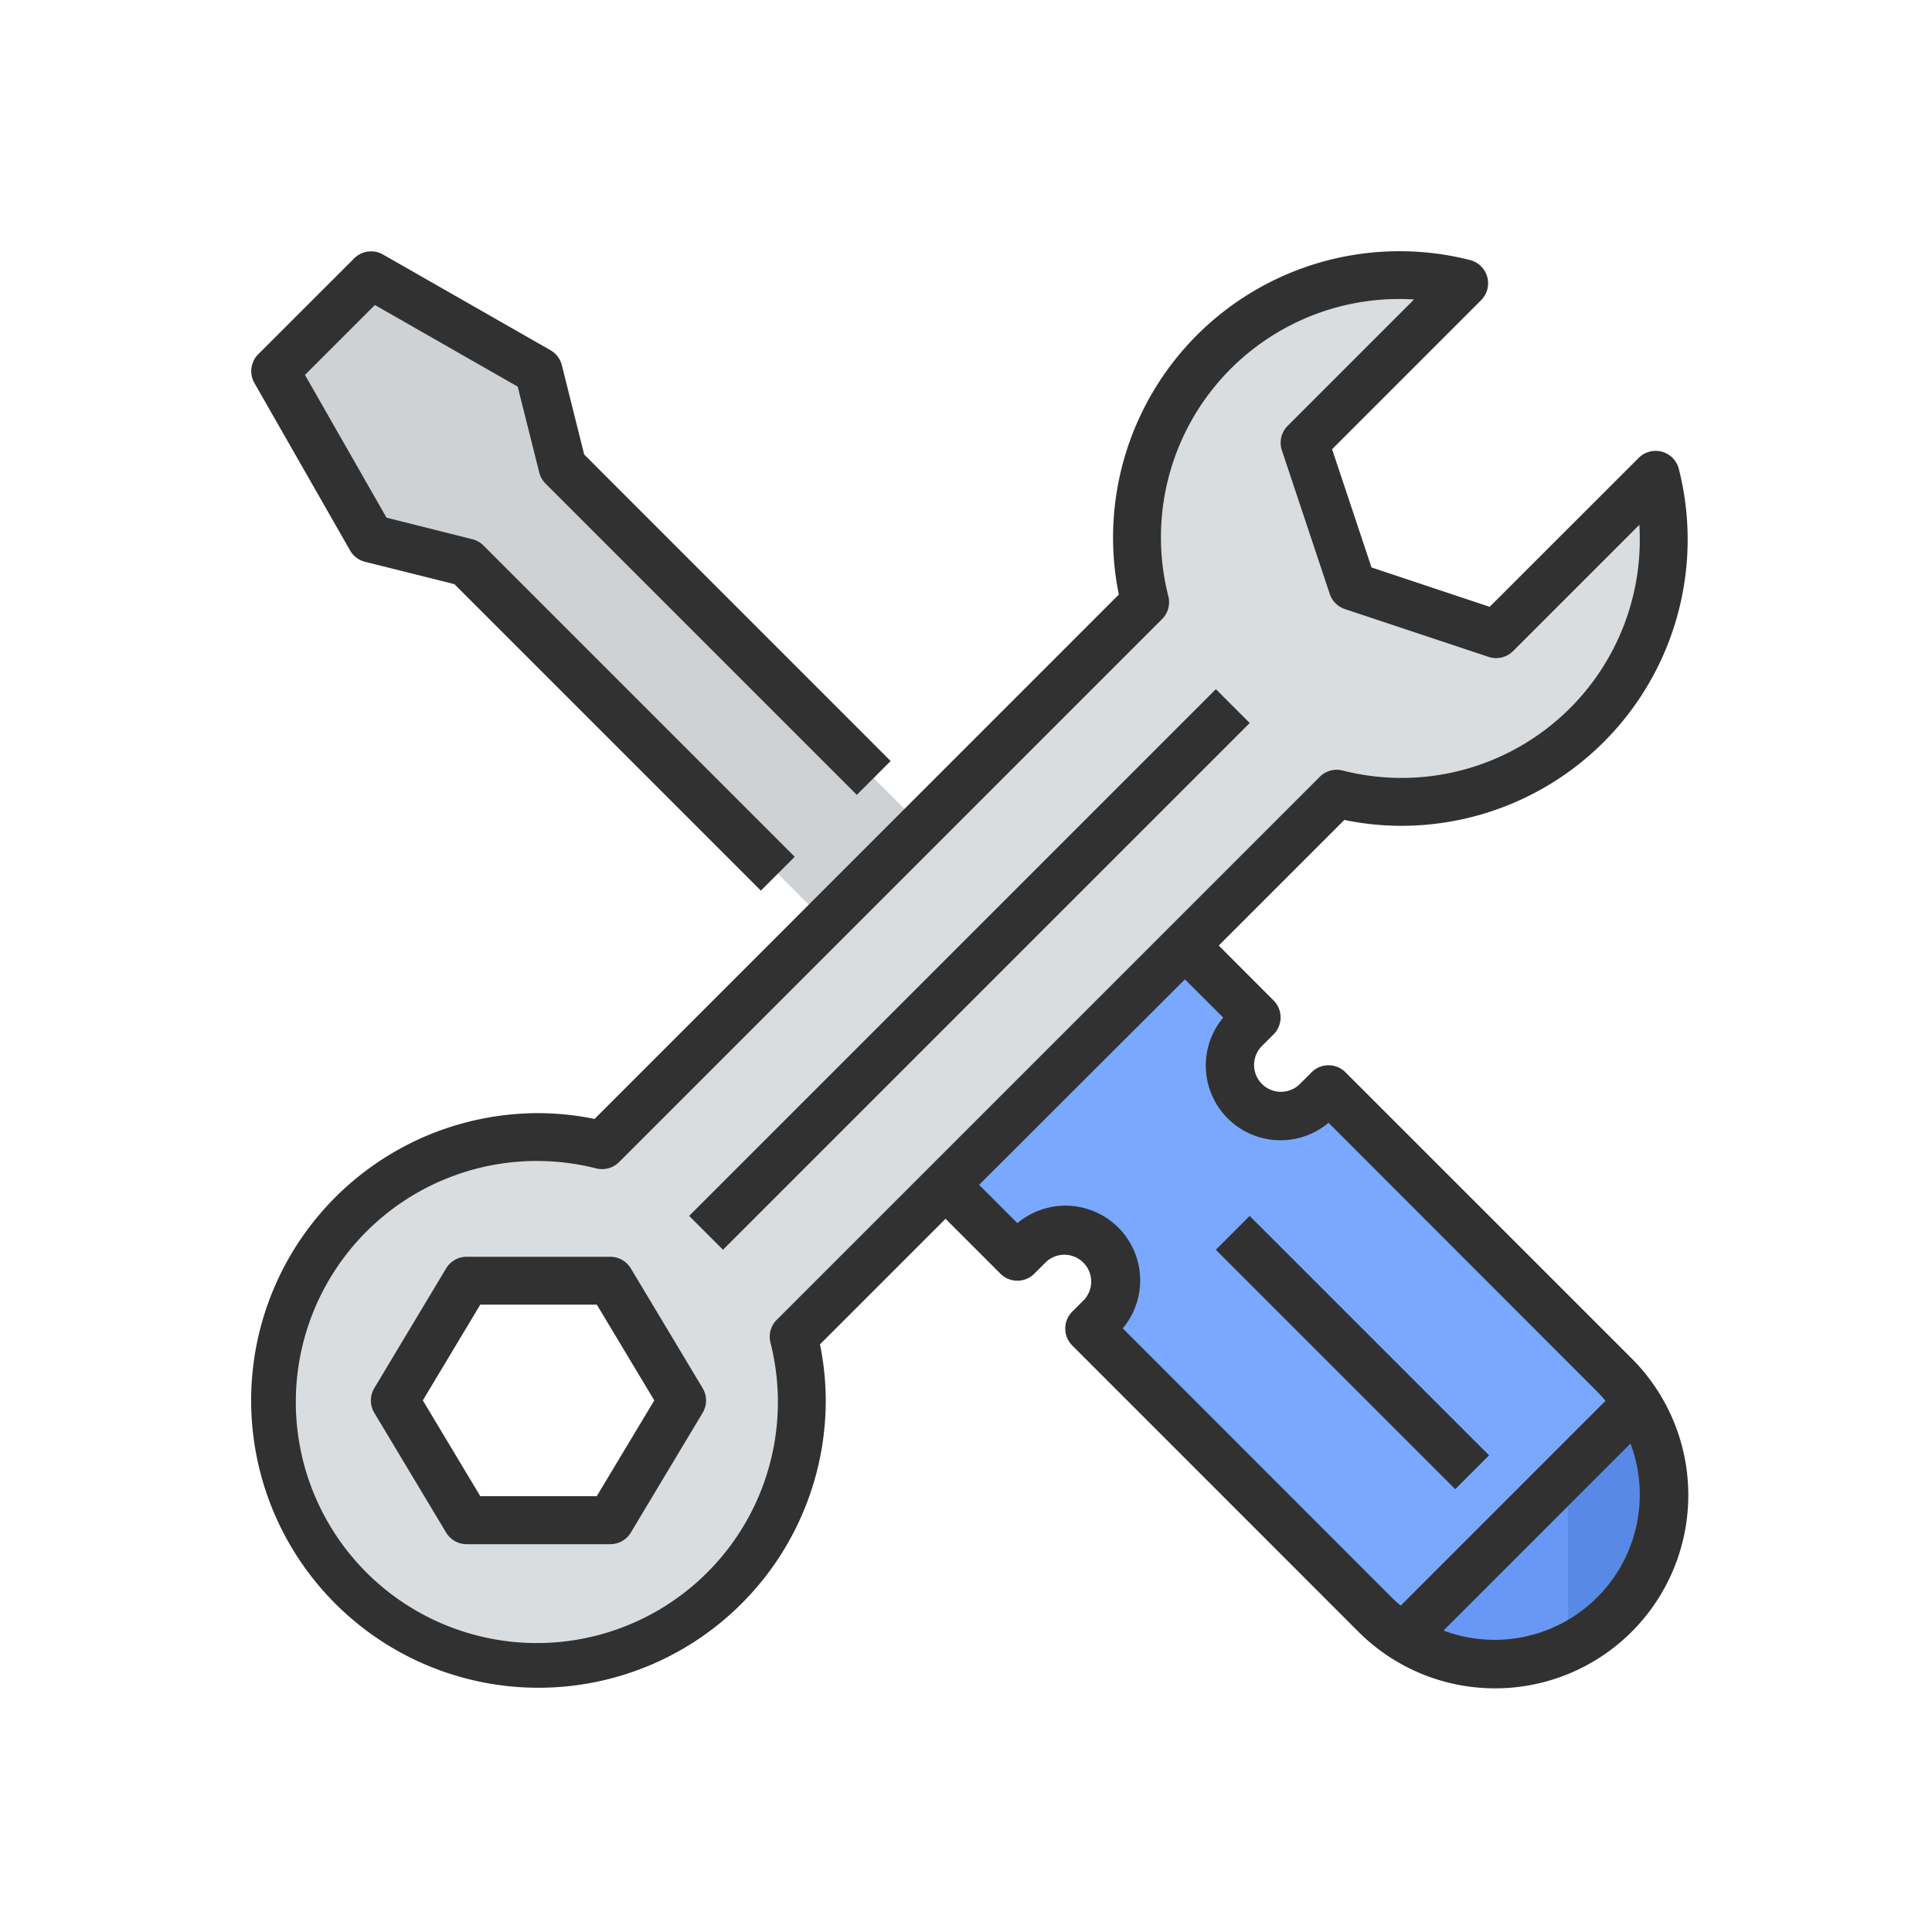 <svg xmlns="http://www.w3.org/2000/svg" xmlns:xlink="http://www.w3.org/1999/xlink" width="100" height="100" viewBox="0 0 100 100">
  <defs>
    <clipPath id="clip-Customized_Analyses">
      <rect width="100" height="100"/>
    </clipPath>
  </defs>
  <g id="Customized_Analyses" data-name="Customized Analyses" clip-path="url(#clip-Customized_Analyses)">
    <g id="customer-support" transform="translate(12.989 13)">
      <g id="Group_39" data-name="Group 39" transform="translate(0.011 0)">
        <g id="Group_38" data-name="Group 38" transform="translate(0)">
          <g id="filled_outline_33_">
            <path id="Path_184" data-name="Path 184" d="M325.912,313.528l-14.783-14.783-.62.62a2.629,2.629,0,0,1-3.718-3.718h0l.62-.62-3.718-3.718L291.3,303.7l3.718,3.718.62-.62a2.629,2.629,0,0,1,3.718,3.718l-.62.62,14.783,14.783A8.774,8.774,0,0,0,315,327.1L327.09,315A8.785,8.785,0,0,0,325.912,313.528Z" transform="translate(-255.363 -255.37)" fill="#7aa8fe"/>
            <path id="Path_185" data-name="Path 185" d="M495.447,483.362l-12.1,12.095a8.753,8.753,0,0,0,12.1-12.095Z" transform="translate(-423.72 -423.728)" fill="#6898f3"/>
            <path id="Path_186" data-name="Path 186" d="M24.925,19.978l-1.239-4.957-8.675-4.957-4.957,4.957L15.011,23.7l4.957,1.239,28.5,28.5,4.957-4.957Z" transform="translate(-8.815 -8.822)" fill="#cfd2d4"/>
            <path id="Path_187" data-name="Path 187" d="M80.4,20.355,72.14,28.611,64.7,26.133,62.226,18.7l8.256-8.256A13.574,13.574,0,0,0,53.973,26.95L25.867,55.056a13.709,13.709,0,1,0,9.914,9.914L63.886,36.864A13.581,13.581,0,0,0,80.4,20.355ZM26.288,74.463H18.853l-3.718-6.2,3.718-6.2h7.435l3.718,6.2Z" transform="translate(-7.7 -8.781)" fill="#dadddf"/>
            <path id="Path_188" data-name="Path 188" d="M557.416,488.082a8.744,8.744,0,0,0-1.388-4.72l-3.569,3.569v9.035A8.754,8.754,0,0,0,557.416,488.082Z" transform="translate(-484.301 -423.728)" fill="#5889e4"/>
            <path id="Path_189" data-name="Path 189" d="M.208,6.892l4.957,8.675a1.236,1.236,0,0,0,.775.587l4.625,1.156L26.426,33.173l1.752-1.752L12.069,15.31a1.237,1.237,0,0,0-.575-.326L7.05,13.869,2.829,6.48,6.447,2.861l7.393,4.225,1.115,4.444a1.241,1.241,0,0,0,.326.576l16.11,16.11,1.752-1.752L17.282,10.6,16.126,5.979a1.236,1.236,0,0,0-.587-.776L6.864.246a1.24,1.24,0,0,0-1.487.2L.42,5.4A1.238,1.238,0,0,0,.208,6.892Z" transform="translate(-0.044 -0.074)" fill="#313131"/>
            <rect id="Rectangle_11" data-name="Rectangle 11" width="38.556" height="2.478" transform="translate(22.669 49.934) rotate(-45)" fill="#313131"/>
            <path id="Path_190" data-name="Path 190" d="M63.692,422.49a1.239,1.239,0,0,0-1.062-.6H55.194a1.239,1.239,0,0,0-1.062.6l-3.718,6.2a1.242,1.242,0,0,0,0,1.276l3.718,6.2a1.239,1.239,0,0,0,1.062.6H62.63a1.239,1.239,0,0,0,1.062-.6l3.718-6.2a1.242,1.242,0,0,0,0-1.276Zm-1.763,11.791H55.9l-2.974-4.957,2.974-4.957h6.033l2.974,4.957Z" transform="translate(-44.041 -369.839)" fill="#313131"/>
            <path id="Path_191" data-name="Path 191" d="M59.494,29.744A14.821,14.821,0,0,0,73.909,11.279,1.239,1.239,0,0,0,71.83,10.7l-7.714,7.709L58,16.371l-2.041-6.119,7.714-7.715A1.24,1.24,0,0,0,63.088.457,14.825,14.825,0,0,0,44.623,14.873a14.559,14.559,0,0,0,.3,2.9L17.785,44.916a14.651,14.651,0,0,0-2.9-.3A14.871,14.871,0,1,0,29.752,59.485a14.56,14.56,0,0,0-.3-2.9l6.5-6.5,2.842,2.842a1.24,1.24,0,0,0,1.752,0l.62-.62A1.39,1.39,0,0,1,43.13,54.27l0,0-.62.62a1.24,1.24,0,0,0,0,1.752L57.291,71.427A10,10,0,1,0,71.5,57.347l-.064-.064L56.652,42.5a1.24,1.24,0,0,0-1.752,0l-.62.62a1.39,1.39,0,0,1-1.968-1.963l0,0,.62-.62a1.24,1.24,0,0,0,0-1.752L50.093,35.94l6.5-6.5A14.653,14.653,0,0,0,59.494,29.744Zm4.869,42.134a7.509,7.509,0,0,1-2.636-.481l9.678-9.678a7.515,7.515,0,0,1-7.043,10.159ZM50.324,39.67a3.868,3.868,0,0,0,5.453,5.445L69.683,59.034c.151.151.292.311.429.473l-10.6,10.6c-.162-.136-.322-.278-.473-.429L45.125,55.755a3.868,3.868,0,0,0-5.453-5.445L37.69,48.327,48.341,37.692Zm5-12.464L27.216,55.313a1.239,1.239,0,0,0-.327,1.177,12.476,12.476,0,1,1-9.012-9.012,1.252,1.252,0,0,0,1.177-.327L47.16,19.044a1.241,1.241,0,0,0,.326-1.177A12.334,12.334,0,0,1,60.2,2.5L53.661,9.04a1.238,1.238,0,0,0-.3,1.268l2.478,7.435a1.237,1.237,0,0,0,.784.783L64.059,21a1.238,1.238,0,0,0,1.268-.3l6.537-6.537c.015.237.022.471.022.7A12.329,12.329,0,0,1,56.5,26.88a1.241,1.241,0,0,0-1.177.326Z" transform="translate(-0.011 0)" fill="#313131"/>
            <rect id="Rectangle_12" data-name="Rectangle 12" width="2.478" height="17.525" transform="translate(49.93 51.688) rotate(-45)" fill="#313131"/>
          </g>
        </g>
      </g>
    </g>
  </g>
</svg>
